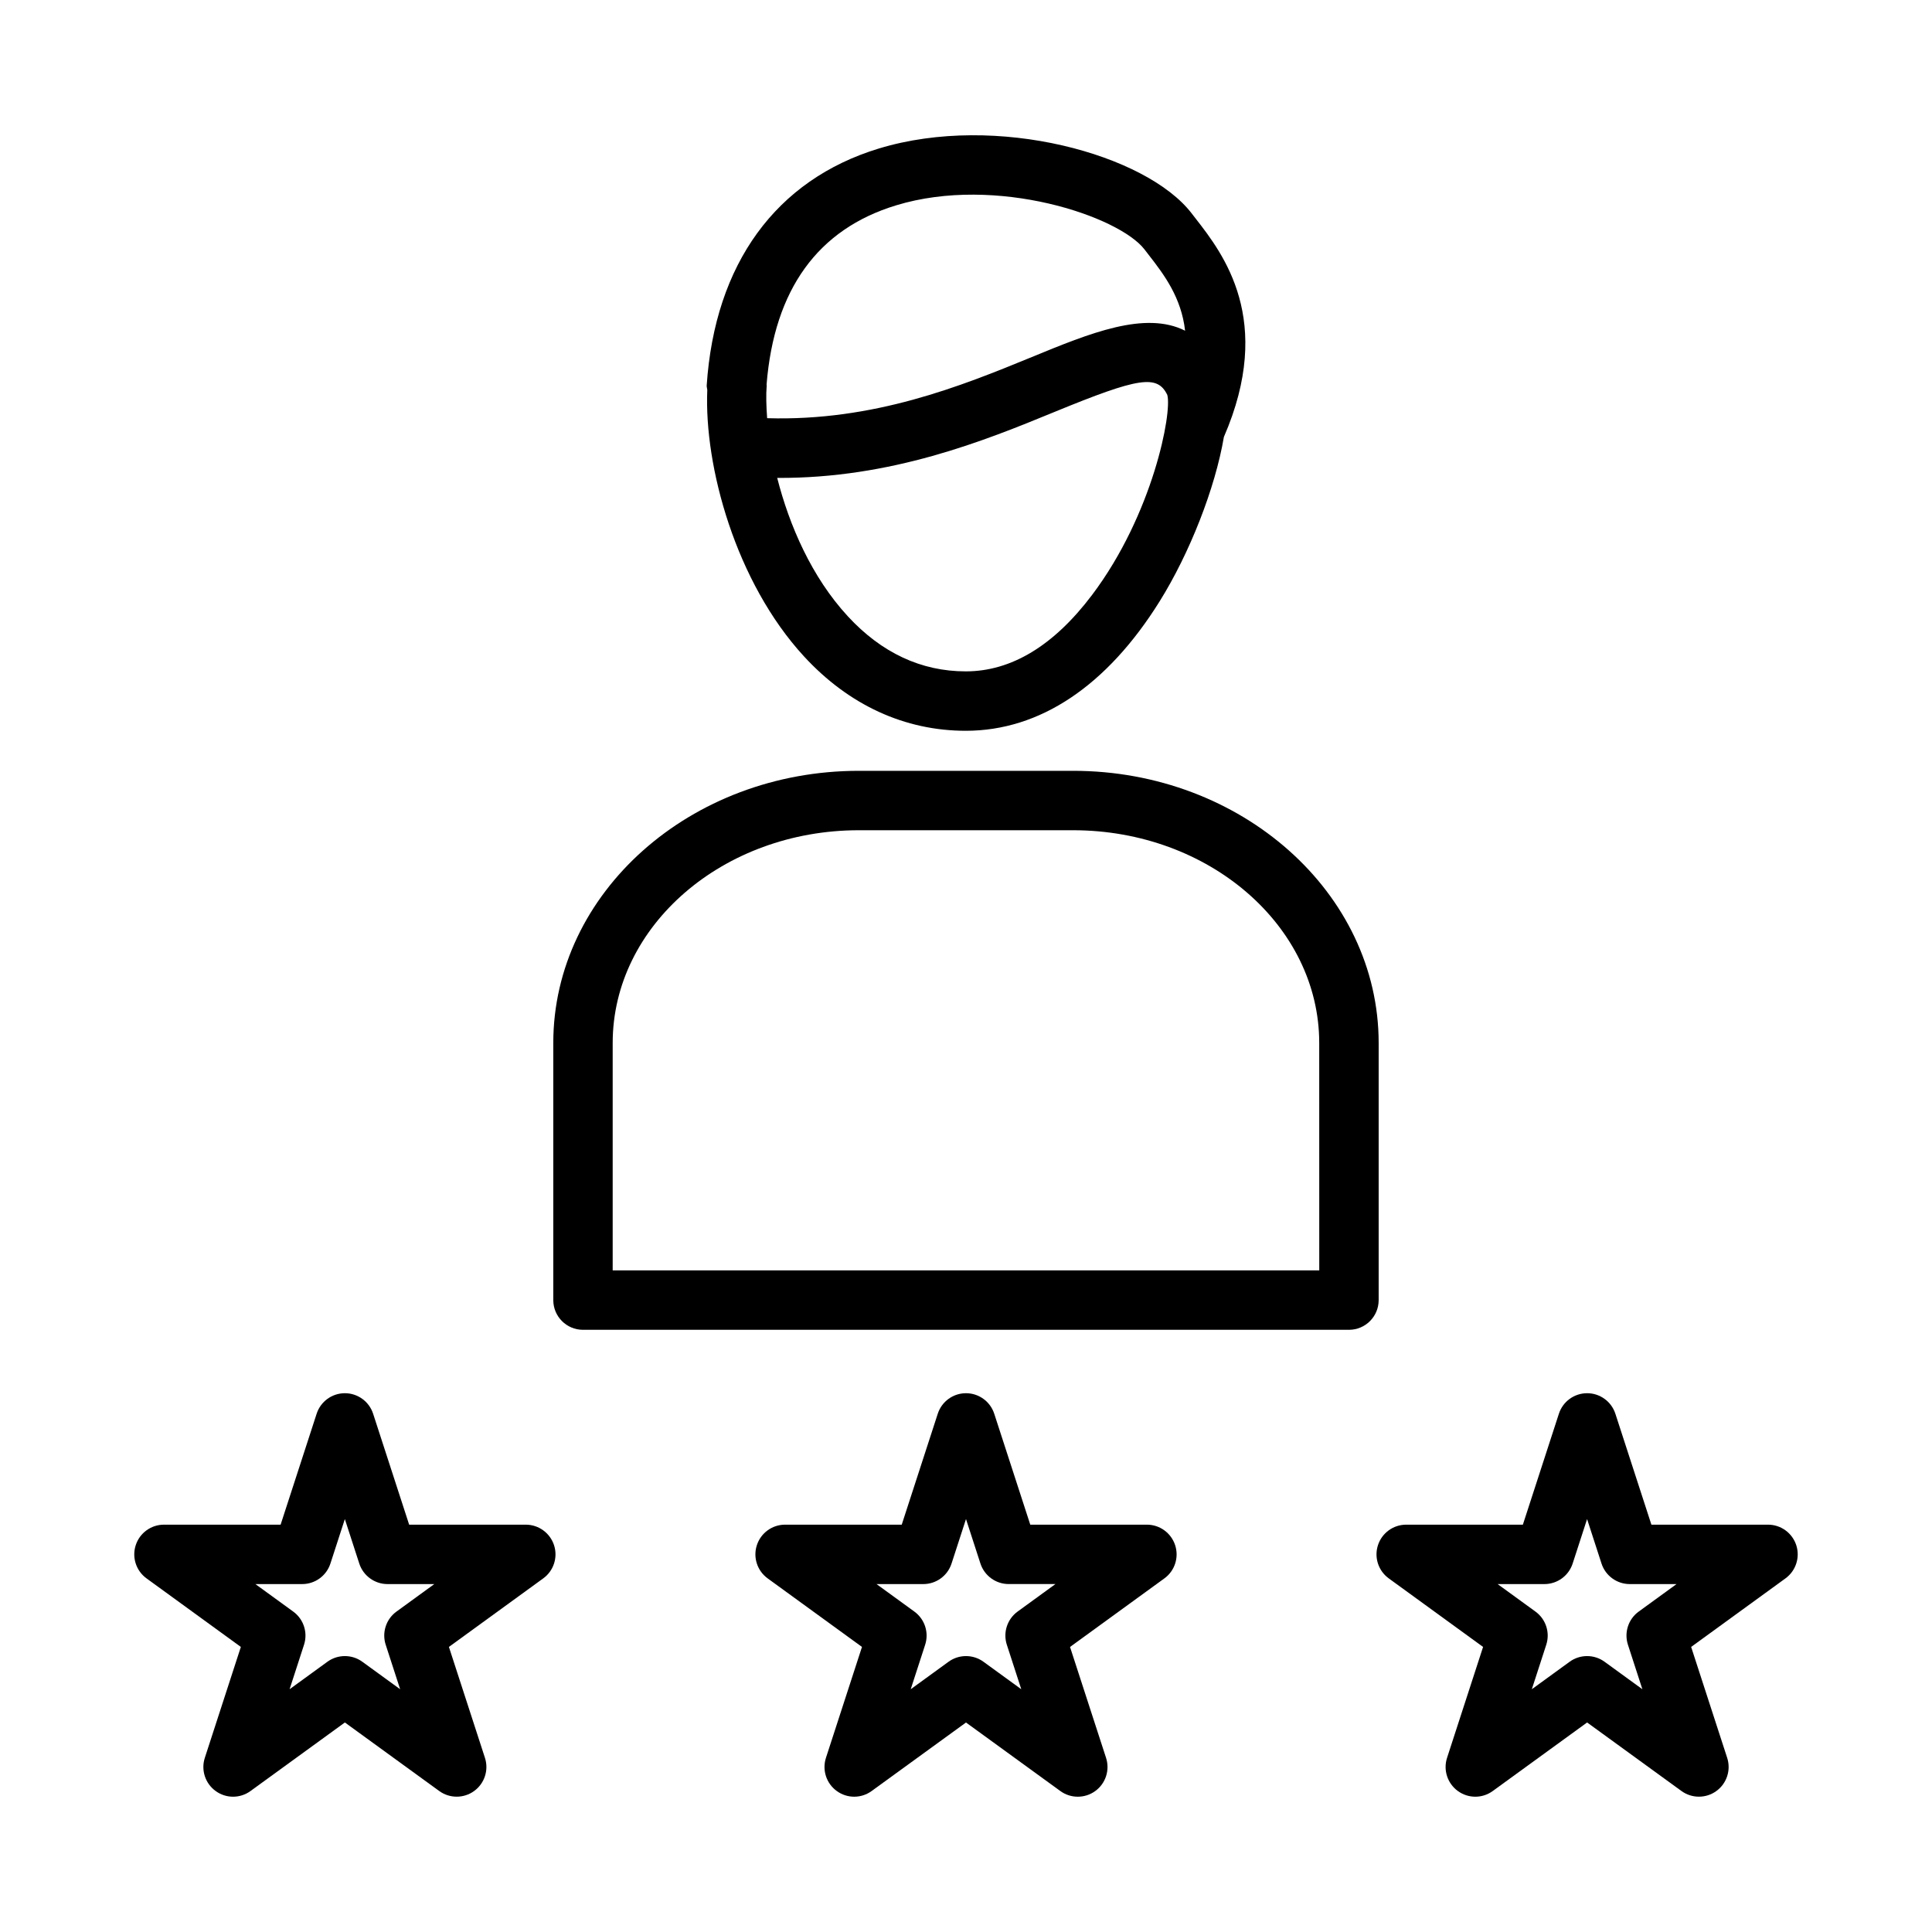 <?xml version="1.0" encoding="UTF-8"?>
<!-- Uploaded to: ICON Repo, www.svgrepo.com, Generator: ICON Repo Mixer Tools -->
<svg fill="#000000" width="800px" height="800px" version="1.1" viewBox="144 144 512 512" xmlns="http://www.w3.org/2000/svg">
 <path d="m509.36 420.4c0-39.77-36.328-72.125-80.98-72.125h-56.773c-44.648 0-80.98 32.355-80.98 72.125v68.141c0 4.352 3.527 7.871 7.871 7.871h202.99c4.344 0 7.871-3.519 7.871-7.871zm-15.742 60.27h-187.25v-60.27c0-31.086 29.27-56.379 65.234-56.379h56.773c35.969 0 65.234 25.293 65.234 56.379zm-136.53-162.7c11.863 12.887 26.688 19.695 42.855 19.695 19.617 0 37.391-11.871 51.387-34.328 7.926-12.715 14.703-29.922 17.012-43.539 13.43-30.961-0.164-48.492-7.535-57.953l-1.039-1.34c-11.965-15.531-51.594-26.641-82.852-17.152-27.285 8.297-43.492 30.59-45.633 62.797-0.023 0.418 0.125 0.789 0.156 1.18-0.859 20.258 7.516 50.945 25.648 70.641zm76.309-16.289c-10.133 13.43-21.387 20.238-33.457 20.238-11.816 0-22.34-4.922-31.277-14.617-9.582-10.391-15.5-24.098-18.695-36.652 30.246 0.172 54.953-9.863 73.469-17.477 22.477-9.234 27.246-9.926 29.906-4.527 1.324 4.648-3.797 31.633-19.945 53.035zm-51.898-103.27c26.59-8.094 59.031 2.898 65.801 11.684l1.086 1.41c4.094 5.25 8.684 11.328 9.676 20.137-10.598-5.344-25.285 0.668-40.613 6.977-18.766 7.707-41.887 17.051-70.148 16.207-0.234-3.188-0.324-6.195-0.117-8.684 0.008-0.094-0.031-0.172-0.031-0.27 2.039-25.141 13.551-41.145 34.348-47.461zm66.438 349.64h-30.906l-9.547-29.395c-1.055-3.242-4.078-5.441-7.484-5.441-3.41 0-6.43 2.195-7.484 5.441l-9.547 29.395h-30.91c-3.41 0-6.43 2.195-7.484 5.441-1.055 3.234 0.102 6.793 2.859 8.793l25 18.168-9.547 29.387c-1.055 3.234 0.102 6.793 2.859 8.793 2.762 2.016 6.496 2.016 9.258 0l24.996-18.152 25 18.16c1.379 1.008 3.008 1.504 4.629 1.504s3.25-0.496 4.629-1.504c2.762-2 3.914-5.559 2.859-8.793l-9.547-29.387 25-18.168c2.762-2 3.914-5.559 2.859-8.793-1.059-3.254-4.082-5.449-7.492-5.449zm-37.113 31.828 3.824 11.785-10.02-7.281c-1.379-1.008-3.008-1.504-4.629-1.504s-3.25 0.496-4.629 1.504l-10.02 7.281 3.824-11.785c1.055-3.234-0.102-6.793-2.859-8.793l-10.027-7.289h12.398c3.41 0 6.43-2.195 7.484-5.441l3.828-11.793 3.824 11.785c1.055 3.242 4.078 5.441 7.484 5.441h12.398l-10.027 7.289c-2.754 2-3.91 5.559-2.856 8.801zm-127.49-31.828h-30.906l-9.547-29.395c-1.055-3.242-4.078-5.441-7.484-5.441-3.41 0-6.43 2.195-7.484 5.441l-9.547 29.395h-30.914c-3.41 0-6.43 2.195-7.484 5.441-1.055 3.234 0.102 6.793 2.859 8.793l25 18.168-9.547 29.387c-1.055 3.234 0.102 6.793 2.859 8.793 2.762 2.016 6.496 2.016 9.258 0l25-18.16 25 18.16c1.379 1.008 3.008 1.504 4.629 1.504s3.25-0.496 4.629-1.504c2.762-2 3.914-5.559 2.859-8.793l-9.547-29.387 25-18.168c2.762-2 3.914-5.559 2.859-8.793-1.062-3.246-4.086-5.441-7.492-5.441zm-37.117 31.828 3.824 11.785-10.02-7.281c-1.379-1.008-3.008-1.504-4.629-1.504-1.621 0-3.25 0.496-4.629 1.504l-10.02 7.281 3.824-11.785c1.055-3.234-0.102-6.793-2.859-8.793l-10.027-7.289h12.398c3.41 0 6.43-2.195 7.484-5.441l3.824-11.785 3.824 11.785c1.055 3.242 4.078 5.441 7.484 5.441h12.398l-10.027 7.289c-2.75 1.992-3.906 5.551-2.852 8.793zm373.81-26.387c-1.055-3.242-4.078-5.441-7.484-5.441h-30.906l-9.547-29.395c-1.055-3.242-4.078-5.441-7.484-5.441-3.41 0-6.43 2.195-7.484 5.441l-9.547 29.395h-30.918c-3.41 0-6.43 2.195-7.484 5.441-1.055 3.234 0.102 6.793 2.859 8.793l25 18.168-9.547 29.387c-1.055 3.234 0.102 6.793 2.859 8.793 2.762 2.016 6.496 2.016 9.258 0l25-18.16 25 18.16c1.379 1.008 3.008 1.504 4.629 1.504s3.25-0.496 4.629-1.504c2.762-2 3.914-5.559 2.859-8.793l-9.547-29.387 25-18.168c2.75-2 3.91-5.559 2.856-8.793zm-44.605 26.387 3.824 11.785-10.02-7.281c-1.379-1.008-3.008-1.504-4.629-1.504-1.621 0-3.25 0.496-4.629 1.504l-10.02 7.281 3.824-11.785c1.055-3.234-0.102-6.793-2.859-8.793l-10.027-7.289h12.398c3.41 0 6.43-2.195 7.484-5.441l3.824-11.785 3.824 11.785c1.055 3.242 4.078 5.441 7.484 5.441h12.398l-10.027 7.289c-2.75 1.992-3.906 5.551-2.852 8.793z"/>
</svg>